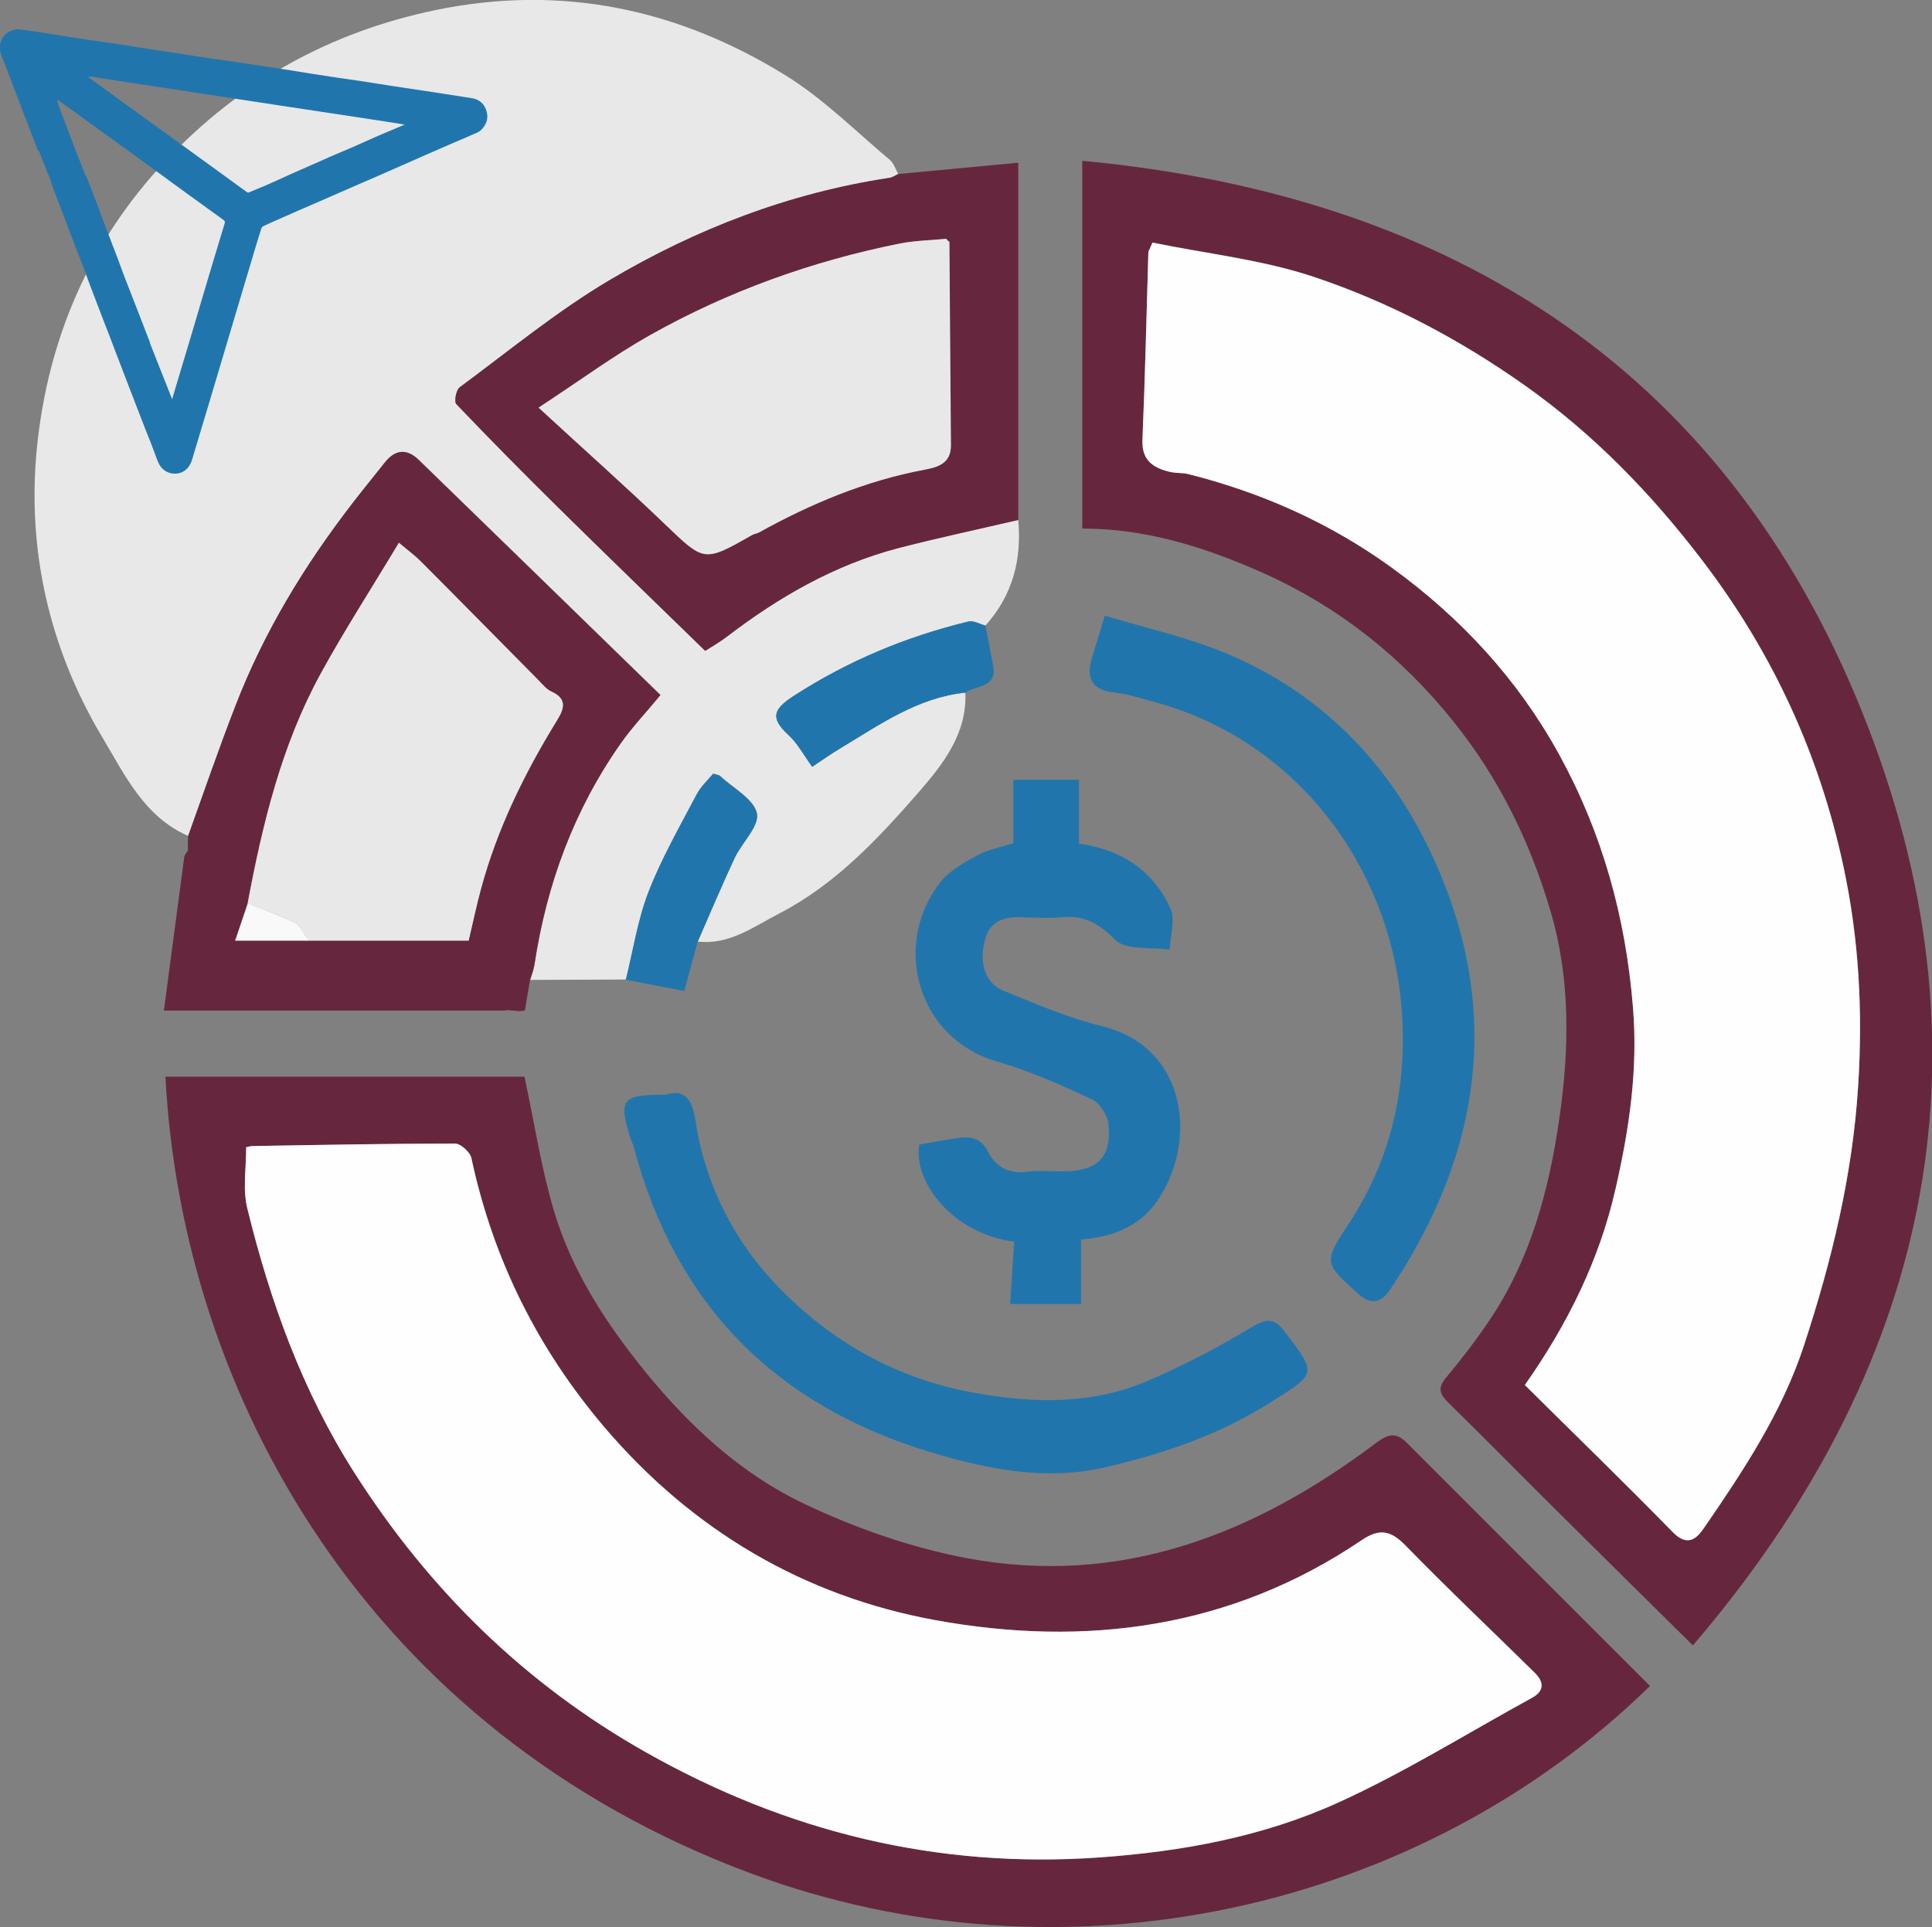 <?xml version="1.0" encoding="UTF-8"?>
<svg id="Layer_1" data-name="Layer 1" xmlns="http://www.w3.org/2000/svg" viewBox="0 0 100.79 100.56">
  <rect x="0" y="0" width="100.79" height="100.56" fill="#808080" stroke="none"/>
  <defs>
    <style>
      .cls-1 {
        fill: #f9f9fa;
      }

      .cls-2 {
        fill: #fabab7;
      }

      .cls-3 {
        fill: #f9bbb7;
      }

      .cls-4 {
        fill: #fbd2d7;
      }

      .cls-5 {
        fill: #e8e8e9;
      }

      .cls-6 {
        fill: #fefefe;
      }

      .cls-7 {
        fill: #2076ac;
      }

      .cls-8 {
        fill: #fe9592;
      }

      .cls-9 {
        fill: #ff7576;
      }

      .cls-10 {
        fill: #feadb8;
      }

      .cls-11 {
        fill: #66273e;
      }

      .cls-12 {
        fill: #b5becf;
      }

      .cls-13 {
        fill: #b8c0d0;
      }

      .cls-14 {
        fill: #d4d8e1;
      }

      .cls-15 {
        fill: #d5dbe5;
      }
    </style>
  </defs>
  <g>
    <path class="cls-5" d="m32.65,51.11c-1.66,0-3.33.02-4.99.02.08-.27.19-.54.23-.82.64-4.18,2.06-8.06,4.5-11.53.61-.86,1.34-1.64,2.07-2.52-4.25-4.14-8.42-8.2-12.6-12.26-.63-.61-1.24-.56-1.78.13-.56.71-1.14,1.42-1.69,2.13-2.5,3.24-4.61,6.71-6.09,10.54-.87,2.26-1.66,4.55-2.48,6.82-2.29-1-3.3-3.17-4.46-5.11-2.79-4.66-3.97-9.83-3.43-15.19.58-5.63,2.72-10.69,6.71-14.93C12.55,4.26,17.2,1.67,22.75.52c6.56-1.35,12.62-.05,18.21,3.4,1.98,1.22,3.67,2.92,5.47,4.43.2.17.29.48.43.73-.15.07-.3.17-.45.2-5.24.79-10.11,2.67-14.63,5.35-2.74,1.62-5.23,3.68-7.8,5.58-.19.14-.3.75-.17.88,1.72,1.8,3.46,3.57,5.24,5.32,2.54,2.5,5.1,4.98,7.74,7.55.25-.16.71-.42,1.13-.74,2.7-2.06,5.6-3.74,8.9-4.61,2.09-.55,4.2-.99,6.3-1.48.19,2.07-.29,3.93-1.71,5.51-.3-.08-.62-.28-.89-.21-3.25.79-6.28,2.05-9.11,3.88-1.13.73-1.21,1.18-.27,2.05.47.43.78,1.03,1.23,1.65.51-.34.97-.67,1.46-.96,2.06-1.23,4.04-2.65,6.53-2.91.1,2.14-1.18,3.75-2.41,5.17-2.12,2.43-4.35,4.83-7.29,6.35-1.34.69-2.61,1.66-4.26,1.47.64-1.46,1.25-2.93,1.93-4.37.38-.81,1.3-1.67,1.16-2.33-.17-.75-1.24-1.31-1.92-1.95-.05-.05-.15-.05-.36-.12-.27.33-.65.66-.86,1.08-.88,1.68-1.83,3.33-2.51,5.08-.57,1.46-.8,3.04-1.18,4.57Z"/>
    <path class="cls-11" d="m88.31,85.85c-2.34-2.32-4.53-4.47-6.71-6.64-2.01-1.99-3.99-4.01-6.01-5.99-.46-.45-.63-.77-.15-1.34.79-.94,1.54-1.92,2.23-2.94,2.17-3.19,3.14-6.84,3.68-10.59.52-3.6.59-7.22-.45-10.77-1.06-3.61-2.67-6.93-5.05-9.9-2.78-3.48-6.16-6.13-10.22-7.9-2.89-1.26-5.88-2.2-9.17-2.2V8.39c19.55,1.84,33.95,11.18,41.02,29.61,6.7,17.44,3.09,33.53-9.16,47.85ZM59.91,13.13c-.1,3.27-.17,6.54-.31,9.81-.05,1.07.55,1.46,1.42,1.67.32.08.66.04.98.12,3.85.96,7.39,2.55,10.62,4.89,3.63,2.63,6.58,5.83,8.72,9.74,2.25,4.1,3.47,8.48,3.85,13.19.27,3.27-.2,6.37-.91,9.48-.84,3.7-2.5,7.05-4.73,10.23,2.6,2.58,5.2,5.1,7.73,7.69.75.76,1.23.34,1.6-.21,2.06-2.99,4.08-6.03,5.22-9.51,1.46-4.43,2.55-8.9,2.84-13.62.24-3.86.05-7.6-.76-11.36-1.26-5.9-3.7-11.21-7.37-16.01-2.67-3.5-5.68-6.6-9.28-9.15-3.4-2.4-7.05-4.33-10.96-5.64-2.71-.91-5.63-1.22-8.45-1.8-.07.16-.14.31-.21.47Z"/>
    <path class="cls-11" d="m8.64,56.18h18.72c.51,2.36.86,4.7,1.52,6.94.94,3.19,2.73,5.93,4.82,8.5,2.3,2.82,4.96,5.27,8.2,6.82,2.69,1.28,5.6,2.31,8.53,2.86,8.04,1.51,15.02-1.24,21.36-6.01.61-.46,1.03-.58,1.59-.02,4.23,4.24,8.47,8.47,12.7,12.7-11.98,11.72-30.51,15.89-46.91,9.78-19.96-7.43-29.67-24.96-30.54-41.58Zm4.49,3.62c-.09.02-.19.04-.28.06,0,1.07-.19,2.18.06,3.19,1.19,4.86,2.88,9.55,5.59,13.8,3.89,6.09,8.9,11.02,15.22,14.59,7.35,4.15,15.16,6.07,23.62,5.48,4.33-.3,8.56-1.08,12.49-2.87,3.48-1.58,6.74-3.63,10.1-5.46.66-.36.63-.84.15-1.3-2.25-2.22-4.54-4.38-6.74-6.64-.78-.8-1.36-.92-2.32-.27-6.79,4.59-14.38,5.58-22.2,4.16-6.87-1.25-12.7-4.68-17.29-10.08-3.49-4.11-5.8-8.76-6.93-14.03-.07-.31-.56-.76-.85-.76-3.54,0-7.07.08-10.61.13Z"/>
    <path class="cls-11" d="m53.12,27.13c-2.1.49-4.21.94-6.3,1.48-3.3.87-6.21,2.55-8.9,4.61-.42.32-.89.58-1.13.74-2.64-2.57-5.21-5.05-7.74-7.55-1.77-1.75-3.52-3.52-5.24-5.32-.13-.13-.01-.75.17-.88,2.57-1.9,5.06-3.95,7.8-5.58,4.52-2.68,9.39-4.56,14.63-5.35.16-.02.3-.13.45-.2,2.03-.19,4.07-.38,6.26-.59v18.63Zm-3.76-14.67c-.82.08-1.64.09-2.44.25-4.58.93-8.94,2.49-13.02,4.78-1.85,1.04-3.57,2.31-5.81,3.78,2.34,2.16,4.51,4.08,6.6,6.09,2.05,1.96,2.01,2,4.55.55.11-.06.24-.07.35-.13,2.72-1.51,5.55-2.7,8.62-3.27.68-.13,1.4-.31,1.39-1.28-.04-3.54-.06-7.08-.08-10.61-.06-.05-.11-.11-.17-.16Z"/>
    <path class="cls-11" d="m9.81,43.63c.82-2.28,1.6-4.57,2.48-6.82,1.48-3.83,3.59-7.3,6.09-10.54.55-.72,1.13-1.42,1.69-2.13.55-.69,1.15-.75,1.78-.13,4.18,4.06,8.35,8.12,12.6,12.26-.73.89-1.47,1.66-2.07,2.52-2.44,3.47-3.87,7.35-4.5,11.53-.04.28-.15.55-.23.82-.09.53-.18,1.06-.27,1.59-.1.01-.2.02-.3.03-.15-.01-.3-.03-.46-.04-.1,0-.19,0-.29.01H8.55c.37-2.78.72-5.42,1.07-8.07.06-.09.12-.19.18-.28,0-.25,0-.5.01-.74Zm3.11,3.5c-.2.6-.4,1.2-.66,1.95h12.19c.23-.99.41-1.82.63-2.65.85-3.17,2.27-6.08,3.99-8.86.39-.63.5-1.12-.31-1.49-.25-.12-.44-.37-.65-.57-2.05-2.07-4.1-4.14-6.15-6.21-.28-.28-.6-.51-1.15-.98-1.44,2.39-2.83,4.56-4.07,6.81-2.05,3.74-3.04,7.84-3.82,12Z"/>
    <path class="cls-7" d="m52.7,68.05c.07-1.16.14-2.22.21-3.26-3.25-.42-5.29-3.17-4.95-5.07.64-.11,1.28-.23,1.92-.33.69-.1,1.28-.07,1.66.7.4.8,1.1,1.18,2.05,1.05.61-.08,1.25-.01,1.87-.02,1.8-.01,2.53-.71,2.37-2.46-.04-.46-.45-1.1-.85-1.29-1.61-.75-3.26-1.49-4.96-1.98-4.18-1.2-5.5-6.12-2.97-9.35.47-.6,1.23-1.02,1.92-1.4.56-.31,1.21-.42,1.9-.65v-3.3h3.42v3.33c2.25.31,3.87,1.43,4.77,3.37.27.59-.01,1.43-.04,2.16-.97-.14-2.28.05-2.84-.51-.86-.86-1.61-1.29-2.78-1.18-.7.06-1.42.03-2.12,0-.86-.03-1.6.18-1.87,1.09-.37,1.24-.03,2.35.93,2.74,1.69.69,3.38,1.42,5.14,1.85,4.55,1.12,4.99,6.14,2.86,9.17-.88,1.25-2.27,1.85-3.94,1.96v3.37h-3.7Z"/>
    <path class="cls-7" d="m57.63,32.12c2.17.66,4.37,1.14,6.41,2,4.78,2.02,8.28,5.54,10.51,10.17,3.87,8.03,2.86,15.73-2.05,23.03-.47.69-1.01.77-1.65.18-1.76-1.58-1.83-1.62-.5-3.63,2.36-3.57,3.14-7.54,2.73-11.69-.7-6.99-5.4-13.57-12.96-15.58-.67-.18-1.33-.4-2.01-.47-1.03-.11-1.46-.64-1.18-1.66.18-.66.4-1.32.71-2.36Z"/>
    <path class="cls-7" d="m34.72,57.13c1.07-.38,1.42.37,1.57,1.39.52,3.35,2.04,6.29,4.33,8.65,2.76,2.84,6.14,4.77,10.18,5.5,3.06.55,6.05.64,8.93-.56,1.95-.82,3.83-1.81,5.64-2.9.79-.48,1.19-.34,1.65.27,1.72,2.26,1.67,2.18-.83,3.75-2.64,1.66-5.54,2.64-8.52,3.33-3.06.71-6.08.13-9.07-.77-8.12-2.44-13.33-7.67-15.52-15.88-.05-.2-.15-.38-.21-.58-.6-1.99-.43-2.21,1.85-2.21Z"/>
    <path class="cls-7" d="m50.36,36.14c-2.49.26-4.47,1.67-6.53,2.91-.48.29-.94.62-1.46.96-.45-.62-.76-1.22-1.23-1.65-.94-.87-.85-1.33.27-2.05,2.83-1.83,5.86-3.09,9.11-3.88.26-.06.59.14.89.21.13.7.27,1.39.4,2.09.22,1.19-.91,1-1.45,1.42Z"/>
    <path class="cls-7" d="m32.65,51.11c.38-1.53.62-3.12,1.18-4.57.68-1.75,1.63-3.41,2.51-5.08.22-.41.59-.75.86-1.08.21.06.31.07.36.12.68.64,1.76,1.19,1.92,1.95.14.66-.78,1.52-1.16,2.33-.67,1.44-1.29,2.91-1.93,4.37-.21.77-.42,1.55-.69,2.56-1-.19-2.04-.39-3.07-.59Z"/>
    <path class="cls-5" d="m9.8,44.38c-.06.09-.12.19-.18.28.06-.09.12-.19.18-.28Z"/>
    <path class="cls-13" d="m26.34,52.72c.1,0,.19,0,.29-.01-.1,0-.19,0-.29.01Z"/>
    <path class="cls-13" d="m27.09,52.75c.1-.01.2-.02.3-.03-.1.01-.2.02-.3.03Z"/>
    <path class="cls-6" d="m60.12,12.66c2.82.58,5.74.89,8.45,1.8,3.91,1.31,7.56,3.24,10.96,5.64,3.61,2.55,6.61,5.65,9.28,9.15,3.66,4.8,6.11,10.11,7.37,16.01.8,3.76,1,7.5.76,11.36-.29,4.71-1.39,9.19-2.84,13.62-1.15,3.48-3.16,6.52-5.22,9.51-.37.54-.85.97-1.6.21-2.53-2.59-5.13-5.11-7.73-7.69,2.23-3.17,3.89-6.53,4.73-10.23.71-3.11,1.18-6.21.91-9.48-.38-4.71-1.6-9.09-3.85-13.19-2.15-3.91-5.1-7.11-8.72-9.74-3.23-2.34-6.78-3.92-10.62-4.89-.32-.08-.66-.04-.98-.12-.87-.21-1.46-.6-1.42-1.67.14-3.27.21-6.54.31-9.81.07-.16.14-.31.21-.47Z"/>
    <path class="cls-15" d="m60.12,12.66c-.07.16-.14.31-.21.47.07-.16.14-.31.21-.47Z"/>
    <path class="cls-6" d="m13.13,59.8c3.54-.06,7.07-.13,10.61-.13.29,0,.79.45.85.76,1.13,5.27,3.44,9.92,6.93,14.03,4.6,5.4,10.43,8.83,17.29,10.08,7.82,1.42,15.41.43,22.2-4.16.95-.65,1.54-.53,2.32.27,2.2,2.26,4.5,4.43,6.74,6.64.47.47.51.94-.15,1.3-3.36,1.84-6.62,3.88-10.1,5.46-3.93,1.79-8.15,2.56-12.49,2.87-8.46.59-16.27-1.33-23.62-5.48-6.33-3.57-11.34-8.5-15.22-14.59-2.71-4.25-4.4-8.94-5.59-13.8-.25-1.01-.05-2.13-.06-3.19.09-.02.19-.04.28-.06Z"/>
    <path class="cls-12" d="m13.13,59.8c-.09.02-.19.04-.28.06.09-.02.19-.04.28-.06Z"/>
    <path class="cls-5" d="m49.53,12.62c.03,3.54.05,7.08.08,10.61.01.97-.71,1.15-1.39,1.28-3.07.58-5.91,1.77-8.62,3.27-.11.06-.24.07-.35.13-2.53,1.44-2.5,1.41-4.55-.55-2.09-2.01-4.26-3.93-6.6-6.09,2.24-1.47,3.96-2.74,5.81-3.78,4.07-2.29,8.43-3.86,13.02-4.78.8-.16,1.63-.17,2.44-.25.03.08.08.14.17.16Z"/>
    <path class="cls-14" d="m49.53,12.62c-.08-.03-.14-.08-.17-.16.06.06.11.11.17.16Z"/>
    <path class="cls-5" d="m12.92,47.13c.78-4.16,1.77-8.26,3.82-12,1.24-2.26,2.64-4.42,4.07-6.81.56.47.88.7,1.15.98,2.06,2.06,4.1,4.14,6.15,6.21.2.21.4.46.65.57.81.37.7.86.31,1.49-1.71,2.78-3.14,5.69-3.99,8.86-.22.83-.4,1.66-.63,2.65h-8.35c-.24-.32-.42-.76-.74-.93-.78-.41-1.63-.69-2.45-1.02Z"/>
    <path class="cls-1" d="m12.92,47.13c.82.33,1.67.62,2.45,1.02.32.17.49.61.74.93h-3.84c.25-.75.46-1.35.66-1.95Z"/>
  </g>
  <g>
    <path class="cls-7" d="m1.99,7.88c-.23-.59-.45-1.18-.68-1.77-.21-.55-.42-1.09-.63-1.64-.2-.52-.4-1.05-.6-1.57-.12-.32-.13-.64.07-.95.13-.2.32-.31.54-.38.27-.09.54,0,.8.03.51.06,1.01.15,1.52.23.47.07.94.15,1.41.22.63.09,1.25.18,1.88.27.31.05.61.1.92.15.74.11,1.49.23,2.23.34.52.08,1.04.17,1.56.24.48.07.97.14,1.45.21.69.1,1.38.21,2.07.31.62.1,1.24.2,1.87.3.83.13,1.66.25,2.49.37.53.08,1.06.17,1.59.25.73.11,1.46.22,2.19.33.64.1,1.28.2,1.93.3.42.06.68.31.79.71.1.37-.03.7-.3.96-.06.06-.14.1-.22.14-.18.08-.37.16-.55.24-.25.11-.5.21-.75.32-.34.15-.69.3-1.03.45-.36.16-.72.31-1.07.47-.34.15-.68.3-1.02.45-.35.15-.7.31-1.05.46-.16.07-.32.14-.49.21-.37.16-.74.32-1.1.48-.32.14-.64.28-.96.42-.38.16-.75.33-1.13.49-.33.15-.67.29-1,.44-.32.14-.64.28-.96.43-.05.02-.11.08-.13.14-.16.51-.32,1.03-.47,1.54-.47,1.58-.94,3.15-1.41,4.73-.55,1.85-1.1,3.7-1.66,5.55-.05.18-.1.37-.2.53-.35.6-1.22.57-1.56-.01-.14-.24-.21-.51-.31-.76-.05-.14-.11-.28-.16-.42-.17-.42-.34-.85-.5-1.27-.23-.59-.46-1.18-.68-1.76-.21-.56-.43-1.11-.64-1.67-.22-.58-.44-1.16-.67-1.74-.23-.6-.46-1.21-.69-1.81-.07-.18-.13-.36-.2-.54,0,0,0-.01,0-.02-.15-.39-.3-.78-.45-1.16-.23-.58-.45-1.17-.67-1.76-.22-.58-.44-1.15-.66-1.73-.04-.1-.05-.21-.09-.31-.05-.12-.11-.24-.16-.36,0,0,0-.01,0-.02-.13-.34-.27-.67-.4-1.01,0-.01,0-.03-.01-.04Zm19.06-1.38s-.08-.02-.11-.03c-.63-.1-1.25-.19-1.88-.29-1.45-.22-2.9-.44-4.36-.66-1.7-.26-3.41-.52-5.11-.78-1.59-.24-3.18-.48-4.77-.73-.06,0-.13-.01-.2-.02,0,0,0,.02-.01.02.03.03.06.07.1.09,1.55,1.12,3.1,2.25,4.65,3.37,1.17.84,2.33,1.69,3.5,2.54.05.04.09.05.15.02.28-.12.56-.24.84-.35.18-.08.36-.16.54-.24.23-.1.46-.21.7-.32.36-.16.73-.32,1.09-.48.33-.14.66-.29.99-.44.24-.1.48-.21.73-.31.21-.09.42-.18.63-.27.23-.1.46-.21.69-.31.36-.16.72-.32,1.09-.47.25-.11.5-.21.76-.32.01-.01.03-.02.04-.03-.02,0-.04,0-.06,0Zm-16.55,2.66s0,.02,0,.03c.04.09.07.18.11.28.19.5.38,1,.58,1.49,0,0,0,.02,0,.03,0,.02.01.04.02.05,0,0,0,.01,0,.02.31.81.62,1.62.93,2.43.12.3.22.61.34.92.25.65.51,1.3.76,1.95.19.5.39,1,.58,1.5,0,0,0,.02,0,.02,0,.02.01.04.02.05,0,0,0,.01,0,.02l1.14,2.88s.02-.05.02-.07c.08-.28.17-.56.25-.84.46-1.53.92-3.06,1.37-4.6.36-1.22.73-2.44,1.1-3.66.03-.09,0-.14-.07-.19-1.32-.95-2.64-1.91-3.95-2.87-1.52-1.1-3.04-2.2-4.56-3.3-.04-.03-.08-.05-.14-.08,0,.05,0,.08,0,.1.06.16.11.33.17.49.22.59.45,1.17.67,1.76.21.53.41,1.06.62,1.59Z"/>
    <path class="cls-10" d="m1.99,7.88s0,.03.01.04c0-.01,0-.03-.01-.04Z"/>
    <path class="cls-4" d="m4.45,14.27s0,.01,0,.02c0,0,0-.01,0-.02Z"/>
    <path class="cls-10" d="m2.4,8.94s0,.01,0,.02c0,0,0-.01,0-.02Z"/>
    <path class="cls-9" d="m21.06,6.55s-.01-.03-.02-.04c.02,0,.04,0,.06,0-.01.01-.03.02-.04.03Z"/>
    <path class="cls-3" d="m7.85,17.94s0,.01,0,.02c0,0,0-.01,0-.02Z"/>
    <path class="cls-3" d="m7.83,17.86s0,.02,0,.02c0,0,0-.02,0-.02Z"/>
    <path class="cls-2" d="m5.21,11.05s0,.01,0,.02c0,0,0-.01,0-.02Z"/>
    <path class="cls-2" d="m5.19,10.97s0,.02,0,.03c0,0,0-.02,0-.03Z"/>
    <path class="cls-8" d="m4.5,9.17s0,.02,0,.03c0,0,0-.02,0-.03Z"/>
  </g>
</svg>
